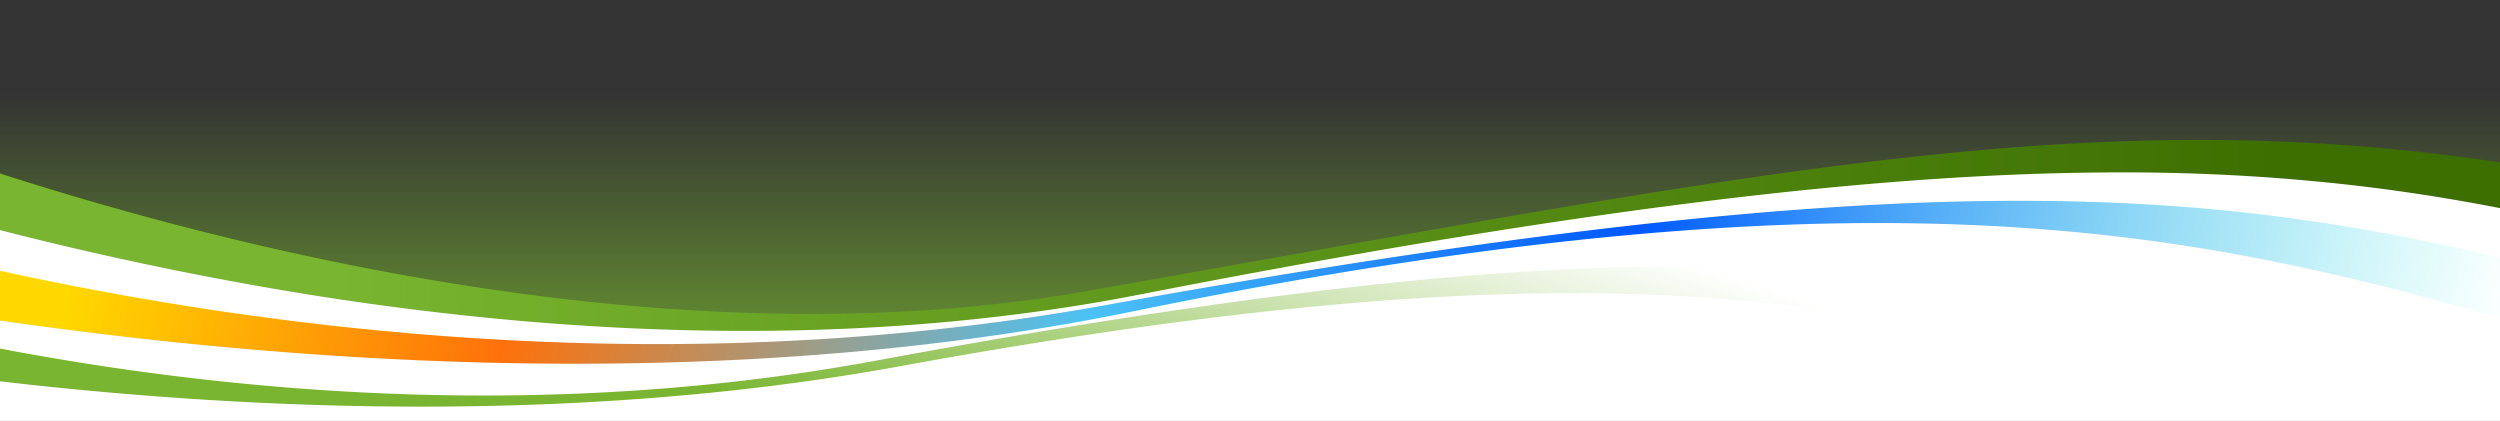 <svg xmlns="http://www.w3.org/2000/svg" xmlns:xlink="http://www.w3.org/1999/xlink" width="1366" height="230" viewBox="0 0 1366 230">
  <rect x="0" y="0" width="1366" height="230" fill="#333333" stroke="none"/>
  <defs>
    <style>
      .cls-1 {
        clip-path: url(#clip-waves-bottom);
      }

      .cls-2 {
        fill: url(#linear-gradient);
      }

      .cls-3 {
        fill: #fff;
      }

      .cls-4 {
        fill: url(#linear-gradient-2);
      }

      .cls-5 {
        fill: url(#linear-gradient-3);
      }

      .cls-6 {
        fill: url(#linear-gradient-4);
      }
    </style>
    <linearGradient id="linear-gradient" x1="0.5" y1="-0.359" x2="0.5" y2="0.709" gradientUnits="objectBoundingBox">
      <stop offset="0" stop-color="#79b530"/>
      <stop offset="1" stop-color="#79b530" stop-opacity="0"/>
    </linearGradient>
    <linearGradient id="linear-gradient-2" x1="0.141" y1="0.736" x2="0.851" y2="0.747" gradientUnits="objectBoundingBox">
      <stop offset="0" stop-color="#ffd800"/>
      <stop offset="0.182" stop-color="#fe710a"/>
      <stop offset="0.419" stop-color="#4bc2f5"/>
      <stop offset="0.634" stop-color="#0058ff"/>
      <stop offset="1" stop-color="#05e3da" stop-opacity="0"/>
    </linearGradient>
    <linearGradient id="linear-gradient-3" x1="0.394" y1="0.932" x2="0.822" y2="0.844" xlink:href="#linear-gradient"/>
    <linearGradient id="linear-gradient-4" x1="0.218" y1="0.5" x2="0.783" y2="0.5" gradientUnits="objectBoundingBox">
      <stop offset="0" stop-color="#79b530"/>
      <stop offset="1" stop-color="#3d6f00"/>
    </linearGradient>
    <clipPath id="clip-waves-bottom">
      <rect width="1366" height="230"/>
    </clipPath>
  </defs>
  <g id="waves-bottom" class="cls-1">
    <g id="Group_1" data-name="Group 1" transform="translate(20 111)">
      <path id="navBar_BG" data-name="navBar BG" class="cls-2" d="M0,0H1367V181.753H0Z" transform="translate(1346 68.749) rotate(180)"/>
      <path id="Path_3721" data-name="Path 3721" class="cls-3" d="M-3178,1095.817V947.958s232.638,73.026,475.925,53.094,381.456-77.642,590.6-84.179,301.4,9.625,301.4,9.625v169.32Z" transform="translate(3157 -936.817)"/>
      <path id="Subtraction_32" data-name="Subtraction 32" class="cls-4" d="M3739.451,191.282h-.068c-36.115,0-73.49-1.054-111.087-3.131-34.179-1.889-69.309-4.666-104.414-8.255-59.125-6.045-119.275-14.473-178.777-25.05-23.372-4.155-46.7-8.656-69.345-13.379-18.115-3.779-35.825-7.706-52.638-11.671-28.416-6.7-44.957-11.34-45.121-11.386v-52c.165.069,17.233,7.321,47.045,17.834,17.618,6.213,36.247,12.364,55.368,18.281,23.906,7.4,48.648,14.448,73.542,20.956a1800.639,1800.639,0,0,0,192.437,39.236c38.187,5.621,76.646,9.971,114.31,12.93,20.243,1.59,40.658,2.809,60.676,3.623,20.925.85,42,1.282,62.64,1.282h.074c19.923,0,39.976-.4,59.6-1.2,20.358-.823,40.824-2.09,60.83-3.764,20.711-1.734,41.509-3.953,61.815-6.6,20.991-2.734,42.038-6,62.558-9.7,56.056-10.111,108.95-18.928,157.213-26.208,47.373-7.145,92.178-13.094,133.17-17.681,79-8.841,147.445-13.138,209.241-13.138,28.035,0,54.325.863,80.371,2.639,24.483,1.669,48.017,4.1,71.945,7.425,21.914,3.047,43.779,6.8,66.845,11.47,20.065,4.064,41.349,8.9,65.066,14.776a537.187,537.187,0,0,0,64.578,11.94,479.538,479.538,0,0,0,57.235,3.5,426.143,426.143,0,0,0,69.351-5.569,364.721,364.721,0,0,0,51.314-12.252,277.227,277.227,0,0,0,31.84-12.252c7.072-3.278,10.895-5.546,10.933-5.569V163.7l-.015.007c-.419.171-4.293,1.732-10.986,3.935-6.555,2.158-17.288,5.414-31.2,8.672a472.446,472.446,0,0,1-48.7,8.673,511.9,511.9,0,0,1-63.491,3.943,525.786,525.786,0,0,1-144.386-20.331c-22.063-6.3-48.264-13.65-75.312-20.39-28.294-7.051-54.567-12.712-80.319-17.3-29.993-5.349-59.3-9.276-89.582-12.006-16.226-1.462-32.911-2.581-49.593-3.324-17.418-.776-35.42-1.17-53.5-1.17-115.507,0-248.651,15.8-407.041,48.295-24.66,5.06-50.333,9.509-76.3,13.225-24.858,3.556-50.647,6.535-76.651,8.853-24.813,2.212-50.477,3.881-76.28,4.961C3790.107,190.76,3764.81,191.281,3739.451,191.282Z" transform="translate(-3445 -103.54)"/>
      <path id="Subtraction_33" data-name="Subtraction 33" class="cls-5" d="M4725.4,176.716a449.363,449.363,0,0,1-126.541-18.305c-24.8-7.274-45.262-12.867-64.406-17.6-23.634-5.847-45.883-10.541-68.019-14.351-25.074-4.316-49.8-7.477-75.592-9.664-13.64-1.156-27.728-2.04-41.875-2.625-14.667-.607-29.893-.915-45.254-.915-23.768,0-48.91.738-74.728,2.194-26.872,1.515-55.456,3.863-84.958,6.977-30.528,3.223-63.106,7.379-96.828,12.353-34.732,5.123-71.855,11.288-110.336,18.322-21.4,3.912-43.6,7.353-65.985,10.228-21.454,2.755-43.653,5.064-65.978,6.862-21.335,1.718-43.348,3.015-65.429,3.855-21.034.8-42.68,1.206-64.338,1.207h-.056c-32.224,0-65.512-.9-98.94-2.662-30.411-1.607-61.619-3.971-92.757-7.025-52.447-5.144-105.678-12.317-158.215-21.321-46.738-8.01-84.264-16.017-107.514-21.323-25.288-5.771-39.511-9.654-39.652-9.693V66.41c.143.061,14.863,6.5,41.232,16.056C3234.672,88.06,3251,93.6,3267.756,98.925c20.947,6.659,42.633,13.007,64.453,18.868a1541.329,1541.329,0,0,0,168.655,35.326c33.469,5.061,67.176,8.978,100.183,11.642,36.308,2.93,72.67,4.416,108.075,4.416h.064c35.586,0,71.1-1.5,105.549-4.466,18.151-1.561,36.378-3.559,54.175-5.94,18.39-2.46,36.836-5.4,54.826-8.731,49.124-9.1,95.481-17.042,137.784-23.6,41.518-6.433,80.786-11.789,116.712-15.92,69.239-7.96,129.223-11.83,183.381-11.83,24.571,0,47.612.777,70.437,2.376,21.458,1.5,42.083,3.69,63.053,6.685,19.2,2.742,38.365,6.121,58.583,10.327,17.589,3.66,36.243,8.011,57.024,13.3a459.539,459.539,0,0,0,56.6,10.751,409.2,409.2,0,0,0,50.162,3.152,363.76,363.76,0,0,0,60.78-5.014,312.571,312.571,0,0,0,44.972-11.031,239.08,239.08,0,0,0,27.905-11.031c6.173-2.94,9.445-4.931,9.582-5.014V154l-.01,0c-.366.153-3.74,1.552-9.631,3.544-5.745,1.943-15.151,4.875-27.345,7.808a404.164,404.164,0,0,1-42.678,7.809A436.819,436.819,0,0,1,4725.4,176.716Z" transform="translate(-3464.707 -64.063)"/>
      <path id="Subtraction_31" data-name="Subtraction 31" class="cls-6" d="M3832.009,250.823h-.058c-21.008,0-42.6-.517-64.164-1.535-20.649-.975-41.836-2.437-62.973-4.344-39.318-3.549-79.894-8.767-120.6-15.51a1902.549,1902.549,0,0,1-208.637-47.072c-27.454-7.809-54.924-16.268-81.648-25.142-21.377-7.1-42.329-14.477-62.275-21.933-33.695-12.594-53.464-21.314-53.654-21.4V22.808h.049V55.335c0,1.12,1.354,2.82,4.025,5.054a104.7,104.7,0,0,0,11.72,8.109c10.744,6.619,26.1,14.751,44.4,23.517,20.509,9.824,43.654,19.964,68.794,30.139,28.366,11.48,58.288,22.593,88.935,33.028,34.513,11.752,69.78,22.58,104.821,32.185,39.073,10.71,78.253,20,116.453,27.61,42.125,8.393,83.787,14.887,123.829,19.3,21.381,2.358,42.7,4.165,63.351,5.37,21.532,1.256,42.93,1.894,63.6,1.894h.047c25.921,0,51.479-1,75.964-2.98,25.6-2.067,50.714-5.254,74.632-9.472,32.665-5.761,63.573-11.274,93.465-16.6l.019,0c108.605-19.369,202.4-36.1,285.5-47.7,43.757-6.111,82.542-10.53,118.57-13.509,39.093-3.233,75.182-4.8,110.33-4.8,15.686,0,31.42.324,46.767.963,15.586.649,31.335,1.646,46.808,2.964,15.648,1.332,31.576,3.04,47.339,5.076,15.881,2.051,32.151,4.506,48.36,7.3,19.741,3.4,38.951,5.962,57.1,7.613,17.04,1.55,33.566,2.336,49.122,2.336a400.761,400.761,0,0,0,49.137-2.873,290.273,290.273,0,0,0,39.452-7.574c20.6-5.545,38.674-13.278,53.713-22.983a129.823,129.823,0,0,0,16.192-12.275,100.709,100.709,0,0,0,10.371-10.708A56.116,56.116,0,0,0,5098,105.856v54h0l0,0c-.46.266-4.723,2.7-12.485,6.264a328.173,328.173,0,0,1-35.8,13.788,408.668,408.668,0,0,1-56.614,13.788,447.282,447.282,0,0,1-74.928,6.268,472.656,472.656,0,0,1-48.785-2.553,498.2,498.2,0,0,1-53.267-8.528c-18.466-3.985-35.913-7.341-53.338-10.26-18.756-3.141-36.915-5.681-55.513-7.765a1101.682,1101.682,0,0,0-123.784-6.636c-65.755,0-138.839,5.03-223.429,15.377-43.846,5.363-91.93,12.326-142.917,20.7-51.829,8.508-108.86,18.829-169.51,30.678-17.608,3.44-35.77,6.475-53.981,9.019-17.676,2.469-35.873,4.543-54.086,6.164-17.655,1.572-35.809,2.761-53.957,3.535C3868.038,250.442,3850.006,250.823,3832.009,250.823Z" transform="translate(-3445 -181.02)"/>
    </g>
  </g>
</svg>
